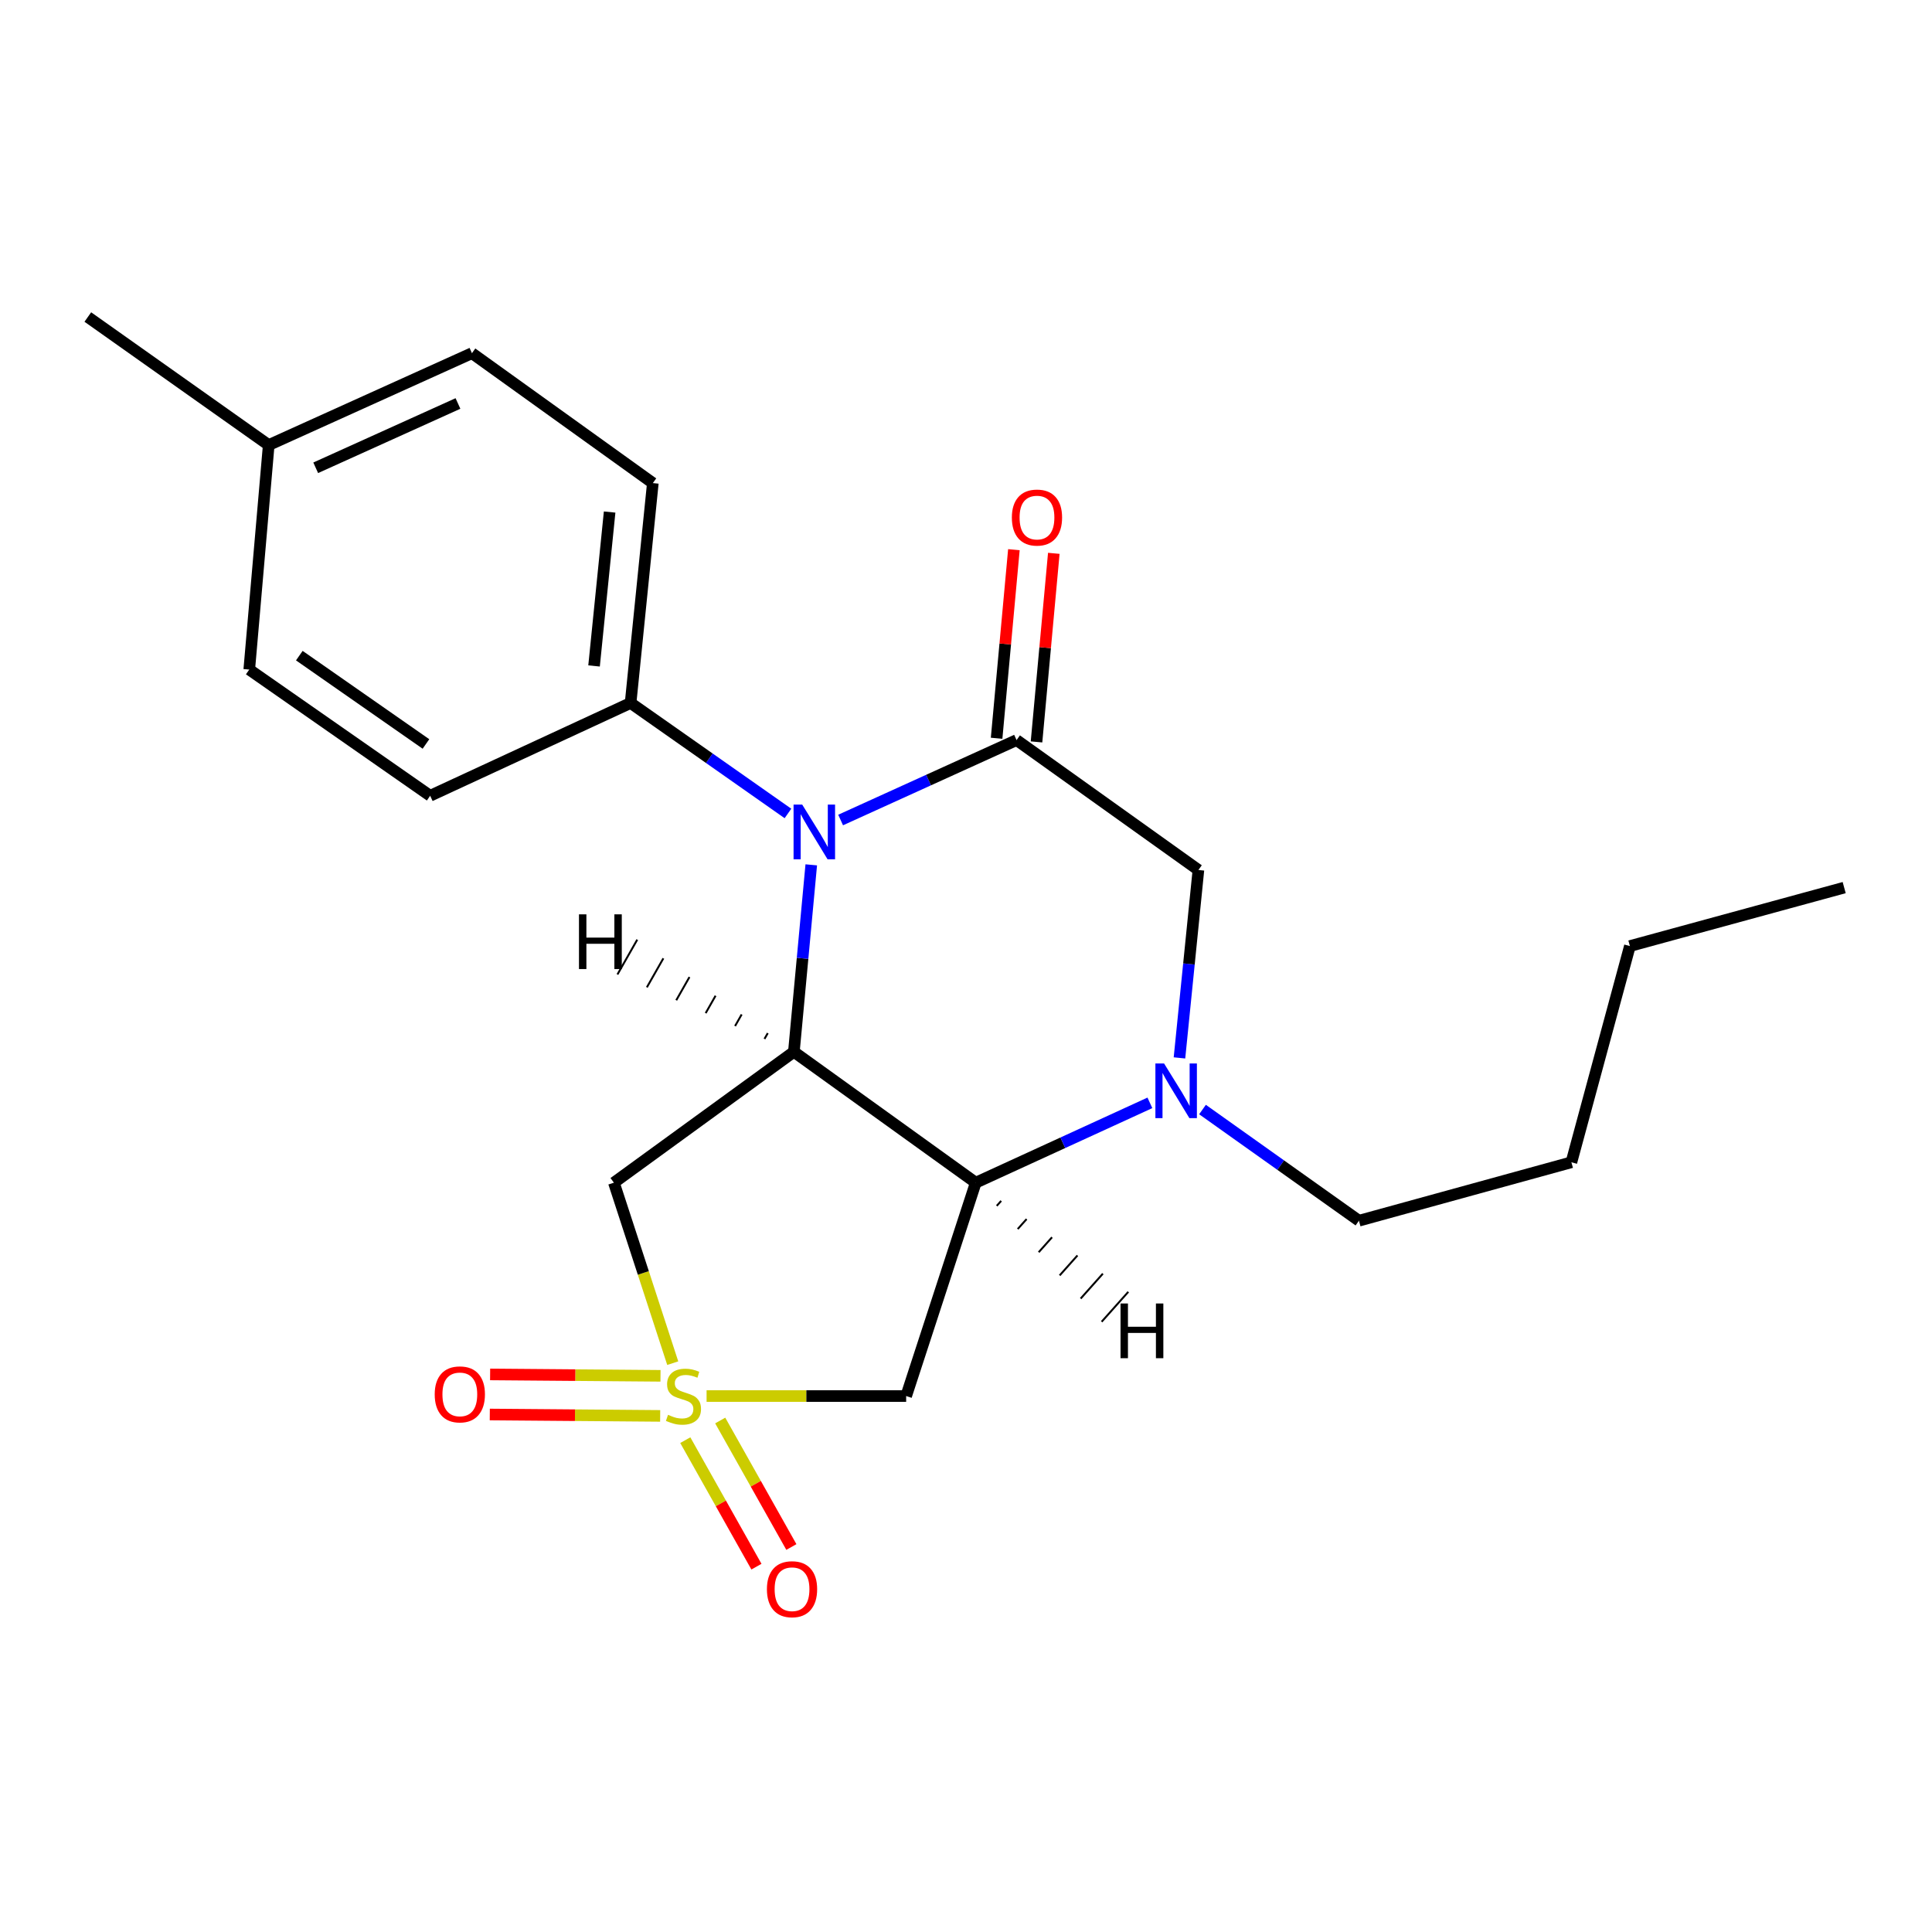 <?xml version='1.0' encoding='iso-8859-1'?>
<svg version='1.1' baseProfile='full'
              xmlns='http://www.w3.org/2000/svg'
                      xmlns:rdkit='http://www.rdkit.org/xml'
                      xmlns:xlink='http://www.w3.org/1999/xlink'
                  xml:space='preserve'
width='1000px' height='1000px' viewBox='0 0 1000 1000'>
<!-- END OF HEADER -->
<rect style='opacity:1.0;fill:#FFFFFF;stroke:none' width='1000' height='1000' x='0' y='0'> </rect>
<path class='bond-5' d='M 348.211,705.568 L 332.981,658.864' style='fill:none;fill-rule:evenodd;stroke:#CCCC00;stroke-width:6px;stroke-linecap:butt;stroke-linejoin:miter;stroke-opacity:1' />
<path class='bond-5' d='M 332.981,658.864 L 317.751,612.159' style='fill:none;fill-rule:evenodd;stroke:#000000;stroke-width:6px;stroke-linecap:butt;stroke-linejoin:miter;stroke-opacity:1' />
<path class='bond-6' d='M 365.724,722.592 L 417.374,722.592' style='fill:none;fill-rule:evenodd;stroke:#CCCC00;stroke-width:6px;stroke-linecap:butt;stroke-linejoin:miter;stroke-opacity:1' />
<path class='bond-6' d='M 417.374,722.592 L 469.024,722.592' style='fill:none;fill-rule:evenodd;stroke:#000000;stroke-width:6px;stroke-linecap:butt;stroke-linejoin:miter;stroke-opacity:1' />
<path class='bond-9' d='M 354.704,745.422 L 373.119,778.161' style='fill:none;fill-rule:evenodd;stroke:#CCCC00;stroke-width:6px;stroke-linecap:butt;stroke-linejoin:miter;stroke-opacity:1' />
<path class='bond-9' d='M 373.119,778.161 L 391.533,810.9' style='fill:none;fill-rule:evenodd;stroke:#FF0000;stroke-width:6px;stroke-linecap:butt;stroke-linejoin:miter;stroke-opacity:1' />
<path class='bond-9' d='M 372.784,735.253 L 391.198,767.992' style='fill:none;fill-rule:evenodd;stroke:#CCCC00;stroke-width:6px;stroke-linecap:butt;stroke-linejoin:miter;stroke-opacity:1' />
<path class='bond-9' d='M 391.198,767.992 L 409.613,800.731' style='fill:none;fill-rule:evenodd;stroke:#FF0000;stroke-width:6px;stroke-linecap:butt;stroke-linejoin:miter;stroke-opacity:1' />
<path class='bond-10' d='M 341.873,712.123 L 297.779,711.763' style='fill:none;fill-rule:evenodd;stroke:#CCCC00;stroke-width:6px;stroke-linecap:butt;stroke-linejoin:miter;stroke-opacity:1' />
<path class='bond-10' d='M 297.779,711.763 L 253.685,711.403' style='fill:none;fill-rule:evenodd;stroke:#FF0000;stroke-width:6px;stroke-linecap:butt;stroke-linejoin:miter;stroke-opacity:1' />
<path class='bond-10' d='M 341.704,732.865 L 297.61,732.505' style='fill:none;fill-rule:evenodd;stroke:#CCCC00;stroke-width:6px;stroke-linecap:butt;stroke-linejoin:miter;stroke-opacity:1' />
<path class='bond-10' d='M 297.61,732.505 L 253.516,732.145' style='fill:none;fill-rule:evenodd;stroke:#FF0000;stroke-width:6px;stroke-linecap:butt;stroke-linejoin:miter;stroke-opacity:1' />
<path class='bond-0' d='M 410.909,544.422 L 317.751,612.159' style='fill:none;fill-rule:evenodd;stroke:#000000;stroke-width:6px;stroke-linecap:butt;stroke-linejoin:miter;stroke-opacity:1' />
<path class='bond-1' d='M 410.909,544.422 L 415.408,496.032' style='fill:none;fill-rule:evenodd;stroke:#000000;stroke-width:6px;stroke-linecap:butt;stroke-linejoin:miter;stroke-opacity:1' />
<path class='bond-1' d='M 415.408,496.032 L 419.906,447.642' style='fill:none;fill-rule:evenodd;stroke:#0000FF;stroke-width:6px;stroke-linecap:butt;stroke-linejoin:miter;stroke-opacity:1' />
<path class='bond-22' d='M 410.909,544.422 L 505.047,612.159' style='fill:none;fill-rule:evenodd;stroke:#000000;stroke-width:6px;stroke-linecap:butt;stroke-linejoin:miter;stroke-opacity:1' />
<path class='bond-25' d='M 397.399,534.744 L 395.689,537.749' style='fill:none;fill-rule:evenodd;stroke:#000000;stroke-width:1.0px;stroke-linecap:butt;stroke-linejoin:miter;stroke-opacity:1' />
<path class='bond-25' d='M 383.888,525.066 L 380.468,531.075' style='fill:none;fill-rule:evenodd;stroke:#000000;stroke-width:1.0px;stroke-linecap:butt;stroke-linejoin:miter;stroke-opacity:1' />
<path class='bond-25' d='M 370.378,515.388 L 365.248,524.402' style='fill:none;fill-rule:evenodd;stroke:#000000;stroke-width:1.0px;stroke-linecap:butt;stroke-linejoin:miter;stroke-opacity:1' />
<path class='bond-25' d='M 356.867,505.71 L 350.027,517.729' style='fill:none;fill-rule:evenodd;stroke:#000000;stroke-width:1.0px;stroke-linecap:butt;stroke-linejoin:miter;stroke-opacity:1' />
<path class='bond-25' d='M 343.356,496.032 L 334.806,511.055' style='fill:none;fill-rule:evenodd;stroke:#000000;stroke-width:1.0px;stroke-linecap:butt;stroke-linejoin:miter;stroke-opacity:1' />
<path class='bond-25' d='M 329.846,486.354 L 319.586,504.382' style='fill:none;fill-rule:evenodd;stroke:#000000;stroke-width:1.0px;stroke-linecap:butt;stroke-linejoin:miter;stroke-opacity:1' />
<path class='bond-3' d='M 435.103,424.439 L 480.637,403.752' style='fill:none;fill-rule:evenodd;stroke:#0000FF;stroke-width:6px;stroke-linecap:butt;stroke-linejoin:miter;stroke-opacity:1' />
<path class='bond-3' d='M 480.637,403.752 L 526.171,383.066' style='fill:none;fill-rule:evenodd;stroke:#000000;stroke-width:6px;stroke-linecap:butt;stroke-linejoin:miter;stroke-opacity:1' />
<path class='bond-8' d='M 407.843,421.044 L 367.119,392.45' style='fill:none;fill-rule:evenodd;stroke:#0000FF;stroke-width:6px;stroke-linecap:butt;stroke-linejoin:miter;stroke-opacity:1' />
<path class='bond-8' d='M 367.119,392.45 L 326.394,363.855' style='fill:none;fill-rule:evenodd;stroke:#000000;stroke-width:6px;stroke-linecap:butt;stroke-linejoin:miter;stroke-opacity:1' />
<path class='bond-2' d='M 505.047,612.159 L 469.024,722.592' style='fill:none;fill-rule:evenodd;stroke:#000000;stroke-width:6px;stroke-linecap:butt;stroke-linejoin:miter;stroke-opacity:1' />
<path class='bond-4' d='M 505.047,612.159 L 550.114,591.496' style='fill:none;fill-rule:evenodd;stroke:#000000;stroke-width:6px;stroke-linecap:butt;stroke-linejoin:miter;stroke-opacity:1' />
<path class='bond-4' d='M 550.114,591.496 L 595.181,570.833' style='fill:none;fill-rule:evenodd;stroke:#0000FF;stroke-width:6px;stroke-linecap:butt;stroke-linejoin:miter;stroke-opacity:1' />
<path class='bond-26' d='M 515.907,624.156 L 518.207,621.575' style='fill:none;fill-rule:evenodd;stroke:#000000;stroke-width:1.0px;stroke-linecap:butt;stroke-linejoin:miter;stroke-opacity:1' />
<path class='bond-26' d='M 526.766,636.153 L 531.367,630.992' style='fill:none;fill-rule:evenodd;stroke:#000000;stroke-width:1.0px;stroke-linecap:butt;stroke-linejoin:miter;stroke-opacity:1' />
<path class='bond-26' d='M 537.625,648.15 L 544.527,640.408' style='fill:none;fill-rule:evenodd;stroke:#000000;stroke-width:1.0px;stroke-linecap:butt;stroke-linejoin:miter;stroke-opacity:1' />
<path class='bond-26' d='M 548.484,660.147 L 557.687,649.824' style='fill:none;fill-rule:evenodd;stroke:#000000;stroke-width:1.0px;stroke-linecap:butt;stroke-linejoin:miter;stroke-opacity:1' />
<path class='bond-26' d='M 559.343,672.144 L 570.846,659.241' style='fill:none;fill-rule:evenodd;stroke:#000000;stroke-width:1.0px;stroke-linecap:butt;stroke-linejoin:miter;stroke-opacity:1' />
<path class='bond-26' d='M 570.203,684.14 L 584.006,668.657' style='fill:none;fill-rule:evenodd;stroke:#000000;stroke-width:1.0px;stroke-linecap:butt;stroke-linejoin:miter;stroke-opacity:1' />
<path class='bond-11' d='M 536.499,384.012 L 540.973,335.209' style='fill:none;fill-rule:evenodd;stroke:#000000;stroke-width:6px;stroke-linecap:butt;stroke-linejoin:miter;stroke-opacity:1' />
<path class='bond-11' d='M 540.973,335.209 L 545.448,286.405' style='fill:none;fill-rule:evenodd;stroke:#FF0000;stroke-width:6px;stroke-linecap:butt;stroke-linejoin:miter;stroke-opacity:1' />
<path class='bond-11' d='M 515.842,382.119 L 520.317,333.315' style='fill:none;fill-rule:evenodd;stroke:#000000;stroke-width:6px;stroke-linecap:butt;stroke-linejoin:miter;stroke-opacity:1' />
<path class='bond-11' d='M 520.317,333.315 L 524.791,284.511' style='fill:none;fill-rule:evenodd;stroke:#FF0000;stroke-width:6px;stroke-linecap:butt;stroke-linejoin:miter;stroke-opacity:1' />
<path class='bond-23' d='M 526.171,383.066 L 620.297,450.307' style='fill:none;fill-rule:evenodd;stroke:#000000;stroke-width:6px;stroke-linecap:butt;stroke-linejoin:miter;stroke-opacity:1' />
<path class='bond-7' d='M 610.491,547.568 L 615.394,498.938' style='fill:none;fill-rule:evenodd;stroke:#0000FF;stroke-width:6px;stroke-linecap:butt;stroke-linejoin:miter;stroke-opacity:1' />
<path class='bond-7' d='M 615.394,498.938 L 620.297,450.307' style='fill:none;fill-rule:evenodd;stroke:#000000;stroke-width:6px;stroke-linecap:butt;stroke-linejoin:miter;stroke-opacity:1' />
<path class='bond-14' d='M 622.415,574.296 L 662.899,603.069' style='fill:none;fill-rule:evenodd;stroke:#0000FF;stroke-width:6px;stroke-linecap:butt;stroke-linejoin:miter;stroke-opacity:1' />
<path class='bond-14' d='M 662.899,603.069 L 703.384,631.842' style='fill:none;fill-rule:evenodd;stroke:#000000;stroke-width:6px;stroke-linecap:butt;stroke-linejoin:miter;stroke-opacity:1' />
<path class='bond-12' d='M 326.394,363.855 L 337.906,250.046' style='fill:none;fill-rule:evenodd;stroke:#000000;stroke-width:6px;stroke-linecap:butt;stroke-linejoin:miter;stroke-opacity:1' />
<path class='bond-12' d='M 307.483,344.696 L 315.542,265.03' style='fill:none;fill-rule:evenodd;stroke:#000000;stroke-width:6px;stroke-linecap:butt;stroke-linejoin:miter;stroke-opacity:1' />
<path class='bond-13' d='M 326.394,363.855 L 222.656,411.887' style='fill:none;fill-rule:evenodd;stroke:#000000;stroke-width:6px;stroke-linecap:butt;stroke-linejoin:miter;stroke-opacity:1' />
<path class='bond-15' d='M 337.906,250.046 L 244.275,182.805' style='fill:none;fill-rule:evenodd;stroke:#000000;stroke-width:6px;stroke-linecap:butt;stroke-linejoin:miter;stroke-opacity:1' />
<path class='bond-16' d='M 222.656,411.887 L 129.014,346.57' style='fill:none;fill-rule:evenodd;stroke:#000000;stroke-width:6px;stroke-linecap:butt;stroke-linejoin:miter;stroke-opacity:1' />
<path class='bond-16' d='M 220.477,385.076 L 154.927,339.354' style='fill:none;fill-rule:evenodd;stroke:#000000;stroke-width:6px;stroke-linecap:butt;stroke-linejoin:miter;stroke-opacity:1' />
<path class='bond-19' d='M 703.384,631.842 L 813.356,601.592' style='fill:none;fill-rule:evenodd;stroke:#000000;stroke-width:6px;stroke-linecap:butt;stroke-linejoin:miter;stroke-opacity:1' />
<path class='bond-24' d='M 244.275,182.805 L 139.086,230.363' style='fill:none;fill-rule:evenodd;stroke:#000000;stroke-width:6px;stroke-linecap:butt;stroke-linejoin:miter;stroke-opacity:1' />
<path class='bond-24' d='M 237.042,208.839 L 163.41,242.13' style='fill:none;fill-rule:evenodd;stroke:#000000;stroke-width:6px;stroke-linecap:butt;stroke-linejoin:miter;stroke-opacity:1' />
<path class='bond-17' d='M 129.014,346.57 L 139.086,230.363' style='fill:none;fill-rule:evenodd;stroke:#000000;stroke-width:6px;stroke-linecap:butt;stroke-linejoin:miter;stroke-opacity:1' />
<path class='bond-18' d='M 139.086,230.363 L 45.455,164.09' style='fill:none;fill-rule:evenodd;stroke:#000000;stroke-width:6px;stroke-linecap:butt;stroke-linejoin:miter;stroke-opacity:1' />
<path class='bond-20' d='M 813.356,601.592 L 843.629,489.684' style='fill:none;fill-rule:evenodd;stroke:#000000;stroke-width:6px;stroke-linecap:butt;stroke-linejoin:miter;stroke-opacity:1' />
<path class='bond-21' d='M 843.629,489.684 L 954.545,459.422' style='fill:none;fill-rule:evenodd;stroke:#000000;stroke-width:6px;stroke-linecap:butt;stroke-linejoin:miter;stroke-opacity:1' />
<path  class='atom-0' d='M 345.763 732.312
Q 346.083 732.432, 347.403 732.992
Q 348.723 733.552, 350.163 733.912
Q 351.643 734.232, 353.083 734.232
Q 355.763 734.232, 357.323 732.952
Q 358.883 731.632, 358.883 729.352
Q 358.883 727.792, 358.083 726.832
Q 357.323 725.872, 356.123 725.352
Q 354.923 724.832, 352.923 724.232
Q 350.403 723.472, 348.883 722.752
Q 347.403 722.032, 346.323 720.512
Q 345.283 718.992, 345.283 716.432
Q 345.283 712.872, 347.683 710.672
Q 350.123 708.472, 354.923 708.472
Q 358.203 708.472, 361.923 710.032
L 361.003 713.112
Q 357.603 711.712, 355.043 711.712
Q 352.283 711.712, 350.763 712.872
Q 349.243 713.992, 349.283 715.952
Q 349.283 717.472, 350.043 718.392
Q 350.843 719.312, 351.963 719.832
Q 353.123 720.352, 355.043 720.952
Q 357.603 721.752, 359.123 722.552
Q 360.643 723.352, 361.723 724.992
Q 362.843 726.592, 362.843 729.352
Q 362.843 733.272, 360.203 735.392
Q 357.603 737.472, 353.243 737.472
Q 350.723 737.472, 348.803 736.912
Q 346.923 736.392, 344.683 735.472
L 345.763 732.312
' fill='#CCCC00'/>
<path  class='atom-2' d='M 415.228 416.464
L 424.508 431.464
Q 425.428 432.944, 426.908 435.624
Q 428.388 438.304, 428.468 438.464
L 428.468 416.464
L 432.228 416.464
L 432.228 444.784
L 428.348 444.784
L 418.388 428.384
Q 417.228 426.464, 415.988 424.264
Q 414.788 422.064, 414.428 421.384
L 414.428 444.784
L 410.748 444.784
L 410.748 416.464
L 415.228 416.464
' fill='#0000FF'/>
<path  class='atom-5' d='M 602.513 550.44
L 611.793 565.44
Q 612.713 566.92, 614.193 569.6
Q 615.673 572.28, 615.753 572.44
L 615.753 550.44
L 619.513 550.44
L 619.513 578.76
L 615.633 578.76
L 605.673 562.36
Q 604.513 560.44, 603.273 558.24
Q 602.073 556.04, 601.713 555.36
L 601.713 578.76
L 598.033 578.76
L 598.033 550.44
L 602.513 550.44
' fill='#0000FF'/>
<path  class='atom-10' d='M 396.953 822.572
Q 396.953 815.772, 400.313 811.972
Q 403.673 808.172, 409.953 808.172
Q 416.233 808.172, 419.593 811.972
Q 422.953 815.772, 422.953 822.572
Q 422.953 829.452, 419.553 833.372
Q 416.153 837.252, 409.953 837.252
Q 403.713 837.252, 400.313 833.372
Q 396.953 829.492, 396.953 822.572
M 409.953 834.052
Q 414.273 834.052, 416.593 831.172
Q 418.953 828.252, 418.953 822.572
Q 418.953 817.012, 416.593 814.212
Q 414.273 811.372, 409.953 811.372
Q 405.633 811.372, 403.273 814.172
Q 400.953 816.972, 400.953 822.572
Q 400.953 828.292, 403.273 831.172
Q 405.633 834.052, 409.953 834.052
' fill='#FF0000'/>
<path  class='atom-11' d='M 225.006 721.727
Q 225.006 714.927, 228.366 711.127
Q 231.726 707.327, 238.006 707.327
Q 244.286 707.327, 247.646 711.127
Q 251.006 714.927, 251.006 721.727
Q 251.006 728.607, 247.606 732.527
Q 244.206 736.407, 238.006 736.407
Q 231.766 736.407, 228.366 732.527
Q 225.006 728.647, 225.006 721.727
M 238.006 733.207
Q 242.326 733.207, 244.646 730.327
Q 247.006 727.407, 247.006 721.727
Q 247.006 716.167, 244.646 713.367
Q 242.326 710.527, 238.006 710.527
Q 233.686 710.527, 231.326 713.327
Q 229.006 716.127, 229.006 721.727
Q 229.006 727.447, 231.326 730.327
Q 233.686 733.207, 238.006 733.207
' fill='#FF0000'/>
<path  class='atom-12' d='M 523.738 267.884
Q 523.738 261.084, 527.098 257.284
Q 530.458 253.484, 536.738 253.484
Q 543.018 253.484, 546.378 257.284
Q 549.738 261.084, 549.738 267.884
Q 549.738 274.764, 546.338 278.684
Q 542.938 282.564, 536.738 282.564
Q 530.498 282.564, 527.098 278.684
Q 523.738 274.804, 523.738 267.884
M 536.738 279.364
Q 541.058 279.364, 543.378 276.484
Q 545.738 273.564, 545.738 267.884
Q 545.738 262.324, 543.378 259.524
Q 541.058 256.684, 536.738 256.684
Q 532.418 256.684, 530.058 259.484
Q 527.738 262.284, 527.738 267.884
Q 527.738 273.604, 530.058 276.484
Q 532.418 279.364, 536.738 279.364
' fill='#FF0000'/>
<path  class='atom-23' d='M 299.675 473.263
L 303.515 473.263
L 303.515 485.303
L 317.995 485.303
L 317.995 473.263
L 321.835 473.263
L 321.835 501.583
L 317.995 501.583
L 317.995 488.503
L 303.515 488.503
L 303.515 501.583
L 299.675 501.583
L 299.675 473.263
' fill='#000000'/>
<path  class='atom-24' d='M 579.985 674.685
L 583.825 674.685
L 583.825 686.725
L 598.305 686.725
L 598.305 674.685
L 602.145 674.685
L 602.145 703.005
L 598.305 703.005
L 598.305 689.925
L 583.825 689.925
L 583.825 703.005
L 579.985 703.005
L 579.985 674.685
' fill='#000000'/>
</svg>
